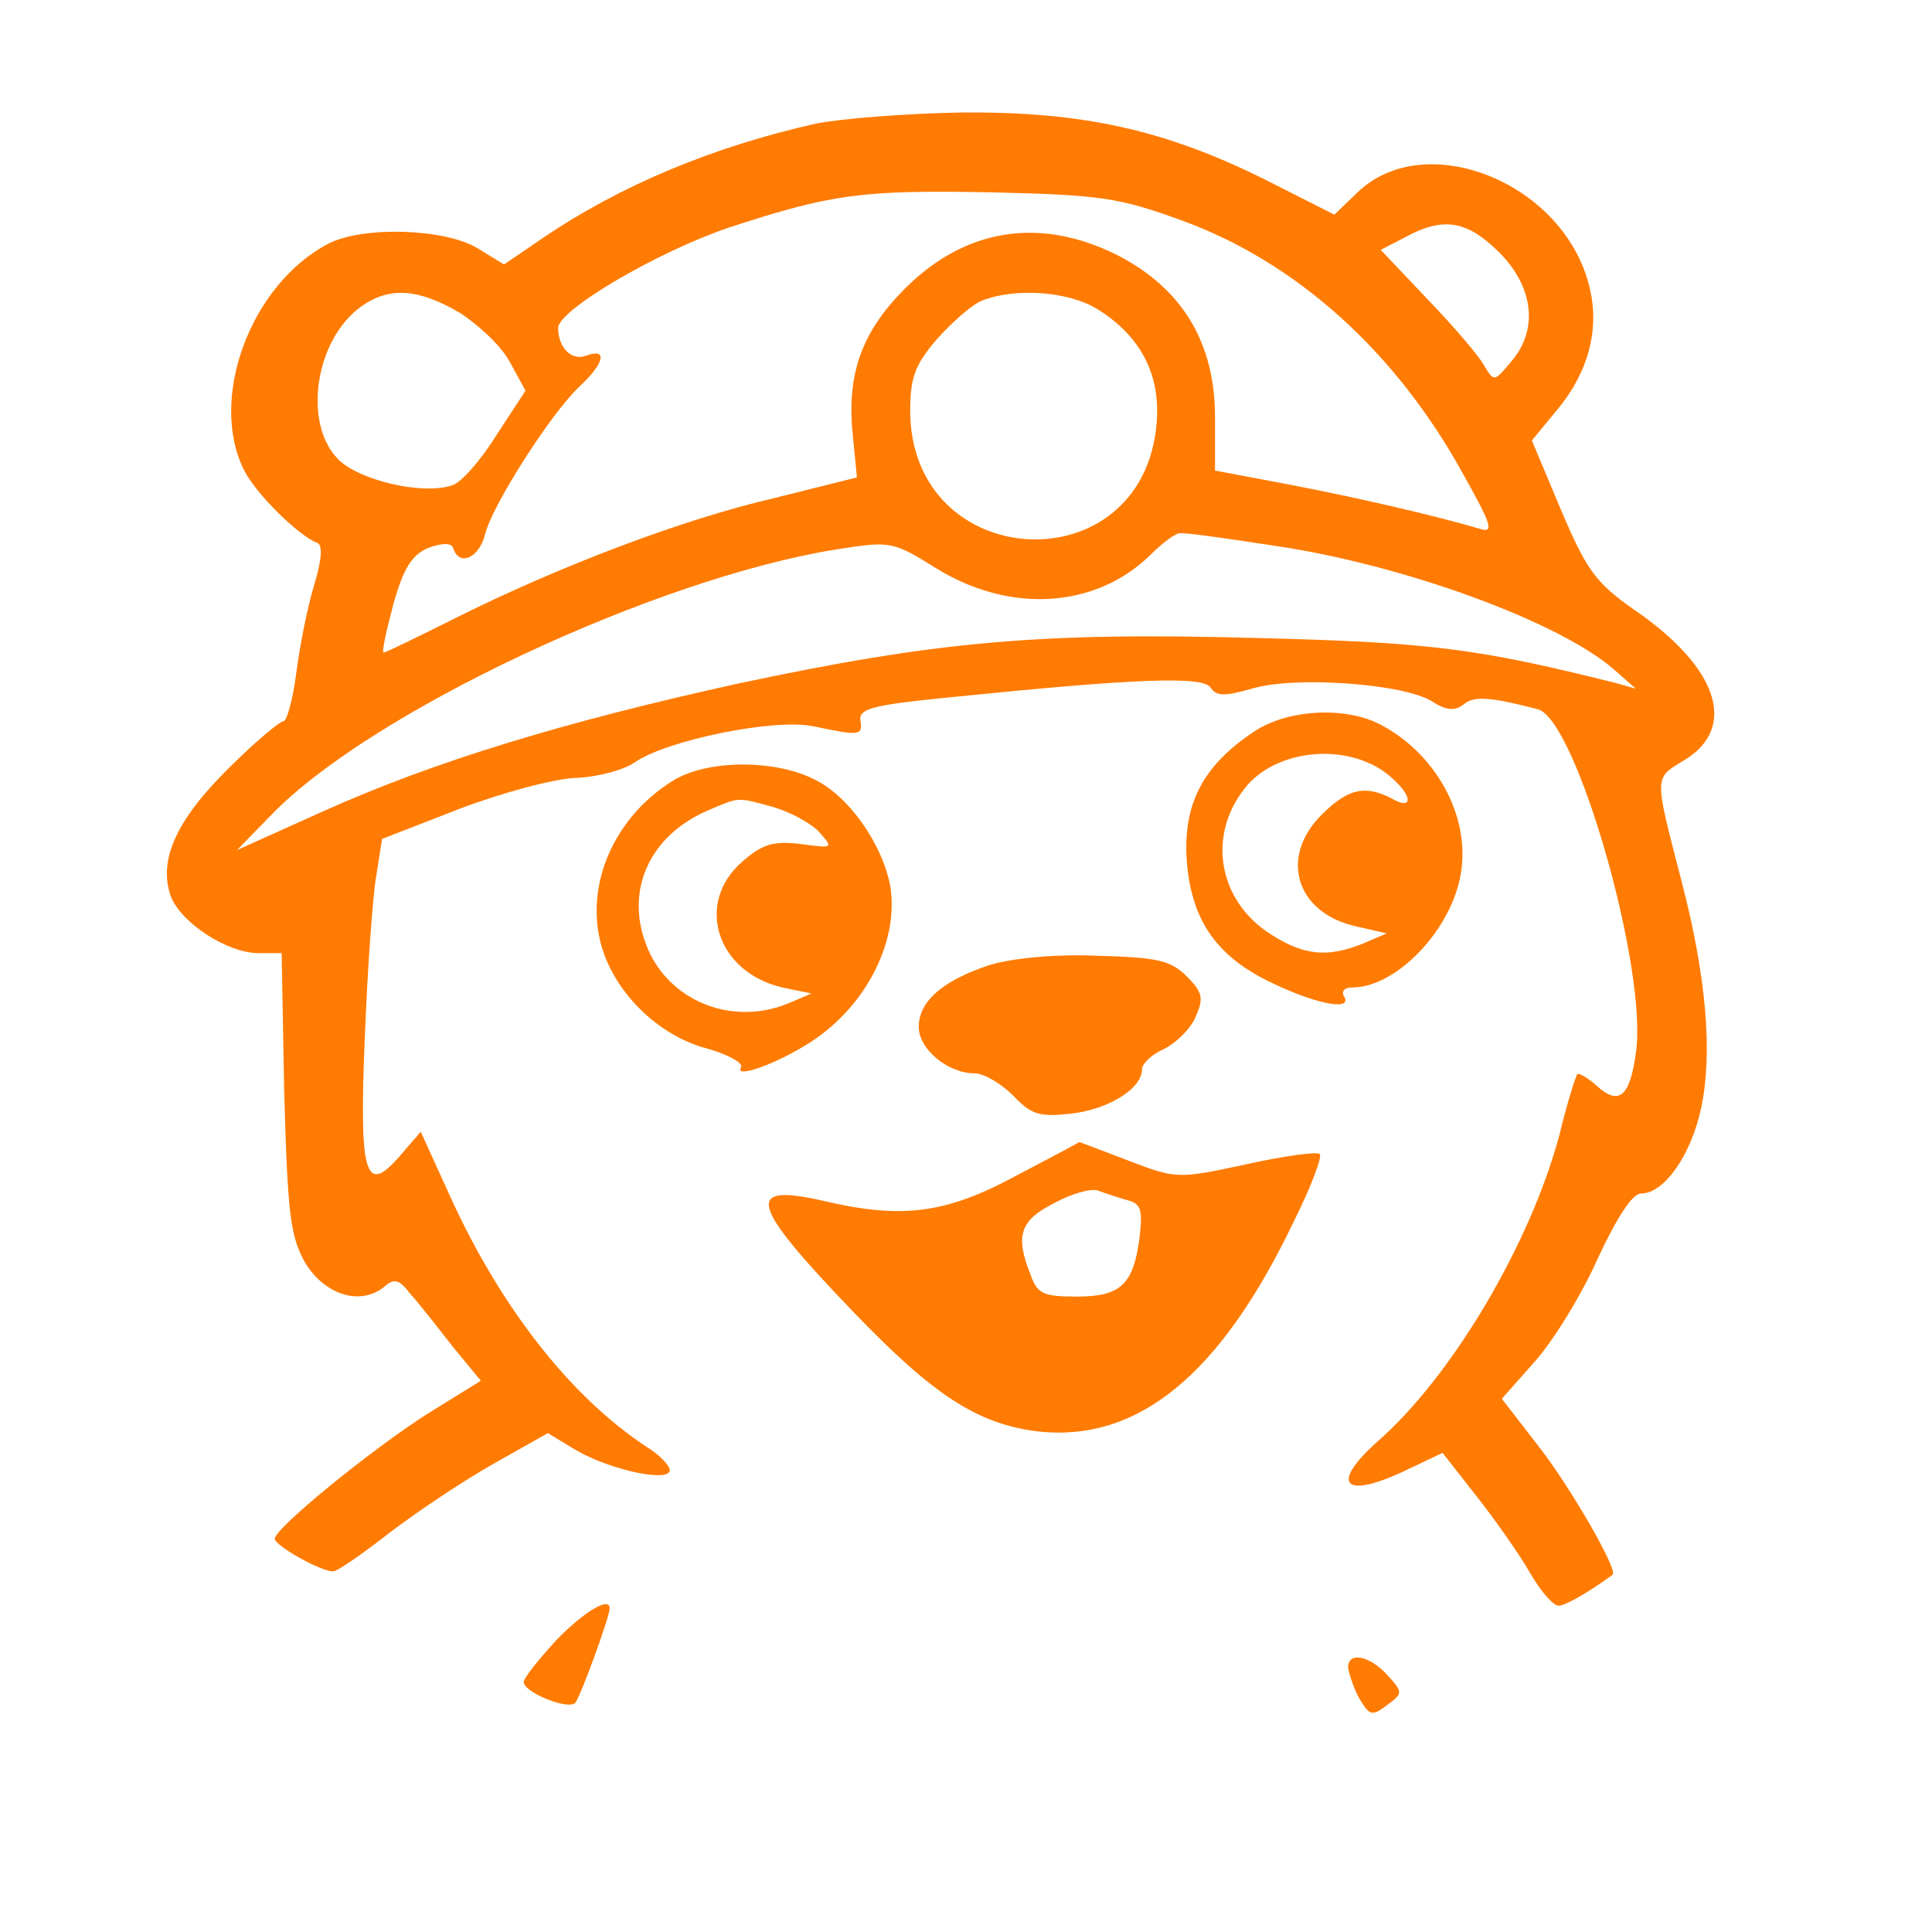 <?xml version="1.0" standalone="no"?>
<!DOCTYPE svg PUBLIC "-//W3C//DTD SVG 20010904//EN"
 "http://www.w3.org/TR/2001/REC-SVG-20010904/DTD/svg10.dtd">
<svg version="1.0" xmlns="http://www.w3.org/2000/svg"
 width="225pt" height="225pt" viewBox="0 0 225 225"
 preserveAspectRatio="xMidYMid meet">

<g transform="translate(0,225) scale(0.1,-0.1)"
fill="rgb(255, 123, 1)" stroke="none">
<path d="M950 2106 c-120 -27 -228 -72 -319 -134 l-44 -30 -31 19 c-38 23
-134 26 -174 5 -91 -48 -140 -182 -97 -265 14 -27 63 -75 84 -83 7 -2 6 -19
-3 -49 -8 -26 -17 -72 -21 -103 -4 -31 -11 -56 -15 -56 -4 0 -33 -24 -63 -54
-62 -61 -83 -108 -68 -150 12 -31 66 -66 102 -66 l27 0 3 -162 c4 -142 7 -167
24 -198 23 -38 64 -51 92 -29 12 11 18 9 31 -8 10 -11 32 -39 49 -61 l33 -40
-63 -39 c-67 -43 -177 -133 -177 -145 0 -8 53 -38 68 -38 5 0 35 21 67 46 33
25 87 61 121 80 l62 35 33 -20 c40 -23 109 -38 109 -23 0 5 -12 18 -27 27 -88
58 -169 161 -228 290 l-35 77 -25 -29 c-40 -46 -47 -21 -40 142 3 77 9 160 13
184 l7 44 90 35 c50 19 110 35 135 36 25 1 56 9 69 18 37 26 164 52 209 42 53
-11 57 -11 54 7 -2 14 15 18 105 27 217 22 295 25 303 11 7 -10 16 -10 48 -1
49 15 177 6 210 -15 17 -11 27 -11 37 -3 12 10 32 8 86 -6 45 -12 129 -306
114 -401 -7 -51 -20 -61 -46 -37 -10 9 -21 15 -22 13 -2 -2 -12 -34 -21 -71
-34 -127 -125 -281 -212 -357 -57 -51 -38 -68 36 -32 l40 19 40 -51 c22 -28
50 -68 62 -89 12 -21 27 -38 33 -38 8 0 34 15 63 36 7 5 -50 104 -88 152 l-41
53 39 44 c22 25 55 79 73 120 22 47 40 75 50 75 27 0 58 44 70 99 14 65 6 155
-23 266 -32 124 -32 118 4 140 62 38 39 108 -59 175 -44 31 -55 45 -85 116
l-34 81 28 34 c39 46 52 98 38 149 -32 119 -191 181 -269 106 l-27 -26 -79 40
c-118 59 -214 80 -354 79 -64 -1 -141 -7 -171 -13z m427 -113 c134 -49 250
-154 328 -297 32 -57 35 -67 19 -62 -47 14 -136 35 -219 51 l-90 17 0 62 c0
87 -38 150 -114 189 -90 45 -177 31 -247 -39 -50 -50 -68 -99 -61 -169 l5 -51
-96 -24 c-108 -25 -252 -80 -372 -140 -44 -22 -81 -40 -83 -40 -3 0 3 25 11
56 12 43 22 58 41 66 17 6 27 6 29 -1 7 -21 30 -11 37 17 8 33 76 140 110 172
29 27 33 45 8 36 -17 -7 -33 9 -33 32 0 21 116 89 199 117 119 39 155 44 306
41 127 -3 148 -6 222 -33z m369 -37 c40 -40 46 -90 14 -127 -20 -24 -20 -24
-32 -4 -6 11 -36 46 -66 77 l-54 57 29 15 c44 24 72 19 109 -18z m-1211 -70
c22 -14 49 -39 59 -58 l18 -33 -34 -52 c-18 -29 -41 -55 -51 -58 -33 -12 -108
5 -133 30 -42 42 -27 141 28 179 32 22 65 20 113 -8z m743 4 c50 -31 74 -76
69 -133 -16 -190 -287 -175 -287 15 0 39 6 54 32 84 18 20 41 40 52 44 38 15
100 11 134 -10z m209 -276 c148 -22 329 -88 393 -144 l25 -22 -25 7 c-160 40
-215 47 -417 52 -251 7 -373 -4 -603 -53 -200 -44 -353 -90 -484 -149 l-100
-45 40 41 c116 120 447 275 657 309 64 10 66 10 116 -21 86 -54 187 -48 251
15 14 14 29 25 34 25 5 1 55 -6 113 -15z"/>
<path d="M1459 1397 c-58 -39 -81 -83 -77 -148 5 -71 35 -114 102 -145 53 -25
92 -31 81 -14 -3 6 1 10 10 10 49 0 111 62 125 126 15 67 -24 144 -92 180 -42
22 -110 18 -149 -9z m162 -53 c25 -22 24 -38 0 -24 -31 16 -51 12 -82 -19 -50
-50 -29 -115 41 -130 l35 -8 -28 -12 c-40 -16 -67 -14 -104 9 -65 39 -79 119
-30 176 39 44 123 49 168 8z"/>
<path d="M784 1341 c-68 -42 -103 -120 -84 -191 15 -55 66 -106 123 -121 25
-7 43 -17 40 -22 -8 -13 36 2 74 25 69 41 110 119 100 185 -9 50 -49 107 -90
126 -47 23 -124 22 -163 -2z m117 -31 c20 -6 44 -19 53 -29 17 -19 16 -19 -21
-14 -32 4 -45 0 -68 -20 -56 -48 -31 -129 46 -147 l34 -7 -28 -12 c-65 -26
-137 3 -163 65 -27 65 1 130 70 160 38 16 33 16 77 4z"/>
<path d="M1152 1126 c-54 -18 -82 -42 -82 -72 0 -26 34 -54 65 -54 11 0 31
-12 45 -26 21 -22 30 -25 67 -21 44 5 83 29 83 52 0 6 11 17 25 23 14 7 31 23
37 37 10 22 9 29 -10 48 -19 19 -35 22 -105 24 -49 2 -99 -3 -125 -11z"/>
<path d="M1182 880 c-80 -43 -131 -50 -221 -29 -95 22 -89 -2 32 -128 94 -98
145 -131 215 -140 117 -13 213 65 299 245 20 40 33 75 30 78 -3 3 -41 -2 -86
-12 -79 -17 -81 -17 -136 4 -31 12 -58 22 -58 22 -1 -1 -35 -19 -75 -40z m132
-28 c15 -4 17 -12 13 -44 -7 -54 -22 -68 -73 -68 -39 0 -46 3 -54 26 -18 45
-12 63 28 83 20 11 44 18 52 14 8 -3 23 -8 34 -11z"/>
<path d="M648 340 c-21 -23 -38 -44 -38 -49 0 -12 52 -33 60 -24 6 7 40 100
40 110 0 14 -30 -4 -62 -37z"/>
<path d="M1570 308 c1 -7 6 -23 13 -36 12 -20 15 -21 32 -8 19 14 19 15 1 35
-21 23 -46 28 -46 9z"/>
</g>
</svg>
